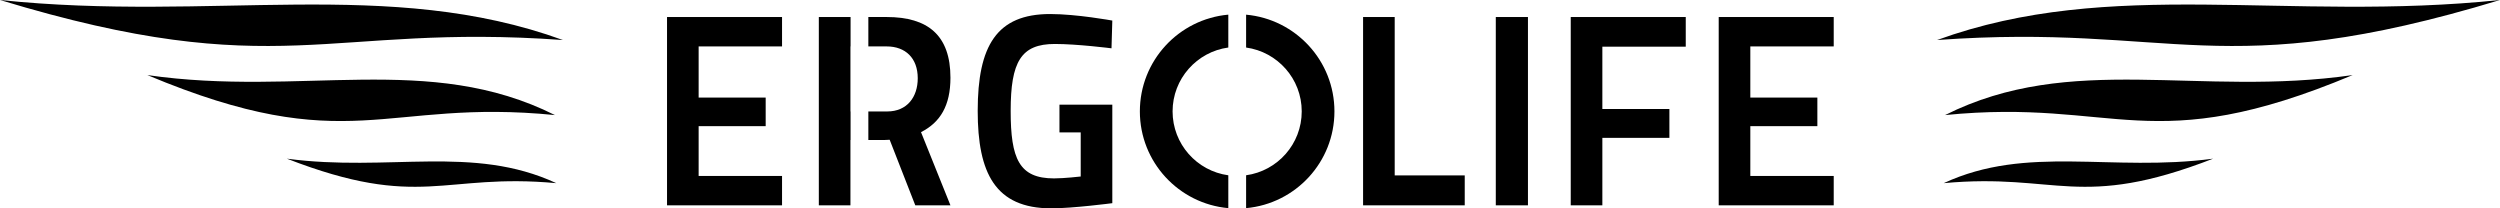 <svg width="240" height="20" viewBox="0 0 240 20" fill="none" xmlns="http://www.w3.org/2000/svg">
<path fill-rule="evenodd" clip-rule="evenodd" d="M185.958 3.843C202.694 -2.237 219.58 2.134 240 0C213.155 8.149 208.715 2.194 185.958 3.843Z" fill="black"/>
<path fill-rule="evenodd" clip-rule="evenodd" d="M186.723 11.048C198.84 4.973 211.067 9.34 225.852 7.208C206.415 15.351 203.201 9.401 186.723 11.048Z" fill="black"/>
<path fill-rule="evenodd" clip-rule="evenodd" d="M186.596 17.583C194.606 13.866 202.688 16.537 212.462 15.232C199.613 20.215 197.488 16.575 186.596 17.583Z" fill="black"/>
<path fill-rule="evenodd" clip-rule="evenodd" d="M54.042 3.843C37.306 -2.237 20.42 2.134 0 0C26.845 8.149 31.285 2.194 54.042 3.843Z" fill="black"/>
<path fill-rule="evenodd" clip-rule="evenodd" d="M53.277 11.048C41.16 4.973 28.933 9.34 14.148 7.208C33.585 15.351 36.799 9.401 53.277 11.048Z" fill="black"/>
<path fill-rule="evenodd" clip-rule="evenodd" d="M53.404 17.583C45.394 13.866 37.312 16.537 27.538 15.232C40.387 20.215 42.511 16.575 53.404 17.583Z" fill="black"/>
<path fill-rule="evenodd" clip-rule="evenodd" d="M117.918 16.828C114.897 16.414 112.568 13.827 112.568 10.694C112.568 7.563 114.897 4.975 117.918 4.561V1.406C113.158 1.834 109.427 5.829 109.427 10.694C109.427 15.559 113.158 19.554 117.918 19.982V16.828Z" fill="black"/>
<path fill-rule="evenodd" clip-rule="evenodd" d="M119.626 4.563C122.643 4.98 124.966 7.566 124.966 10.694C124.966 13.822 122.643 16.409 119.626 16.826V19.981C124.381 19.549 128.106 15.556 128.106 10.694C128.106 5.833 124.381 1.84 119.626 1.408V4.563Z" fill="black"/>
<path fill-rule="evenodd" clip-rule="evenodd" d="M140.614 19.712V16.839H133.891V1.634H130.856V19.712H140.614Z" fill="black"/>
<path fill-rule="evenodd" clip-rule="evenodd" d="M143.596 19.712H146.683V1.634H143.596V19.712Z" fill="black"/>
<path fill-rule="evenodd" clip-rule="evenodd" d="M150.791 19.712H153.826V13.234H160.262V10.464H153.826V4.481H161.832V1.634H150.791V19.712Z" fill="black"/>
<path fill-rule="evenodd" clip-rule="evenodd" d="M164.996 19.712H176.037V16.892H168.031V12.111H174.467V9.367H168.031V4.456H176.037V1.634H164.996V19.712Z" fill="black"/>
<path fill-rule="evenodd" clip-rule="evenodd" d="M64.035 19.712H75.076V16.892H67.069V12.111H73.505V9.367H67.069V4.456H75.076V1.634H64.035V19.712Z" fill="black"/>
<path fill-rule="evenodd" clip-rule="evenodd" d="M81.655 10.7H81.642V4.456H81.655V1.634H78.607V19.712H81.642V13.443H81.655V10.7Z" fill="black"/>
<path fill-rule="evenodd" clip-rule="evenodd" d="M88.104 7.512C88.104 9.315 87.083 10.7 85.173 10.7H83.361V13.443H84.833L85.409 13.417L87.868 19.712H91.243L88.417 12.686C90.275 11.745 91.243 10.125 91.243 7.46C91.243 3.384 89.072 1.634 85.121 1.634H83.361V4.456H85.121C86.926 4.456 88.104 5.579 88.104 7.512Z" fill="black"/>
<path fill-rule="evenodd" clip-rule="evenodd" d="M101.708 12.711H103.748V16.944C103.722 16.944 102.205 17.126 101.184 17.126C97.836 17.126 97.024 15.245 97.024 10.647C97.024 5.919 98.018 4.221 101.263 4.221C103.434 4.221 106.704 4.638 106.704 4.638L106.782 1.974C106.782 1.974 103.355 1.347 100.817 1.347C95.691 1.347 93.859 4.378 93.859 10.647C93.859 16.604 95.534 20.001 100.923 20.001C102.989 20.001 106.782 19.505 106.782 19.505V10.046H101.708V12.711Z" fill="black"/>
</svg>
